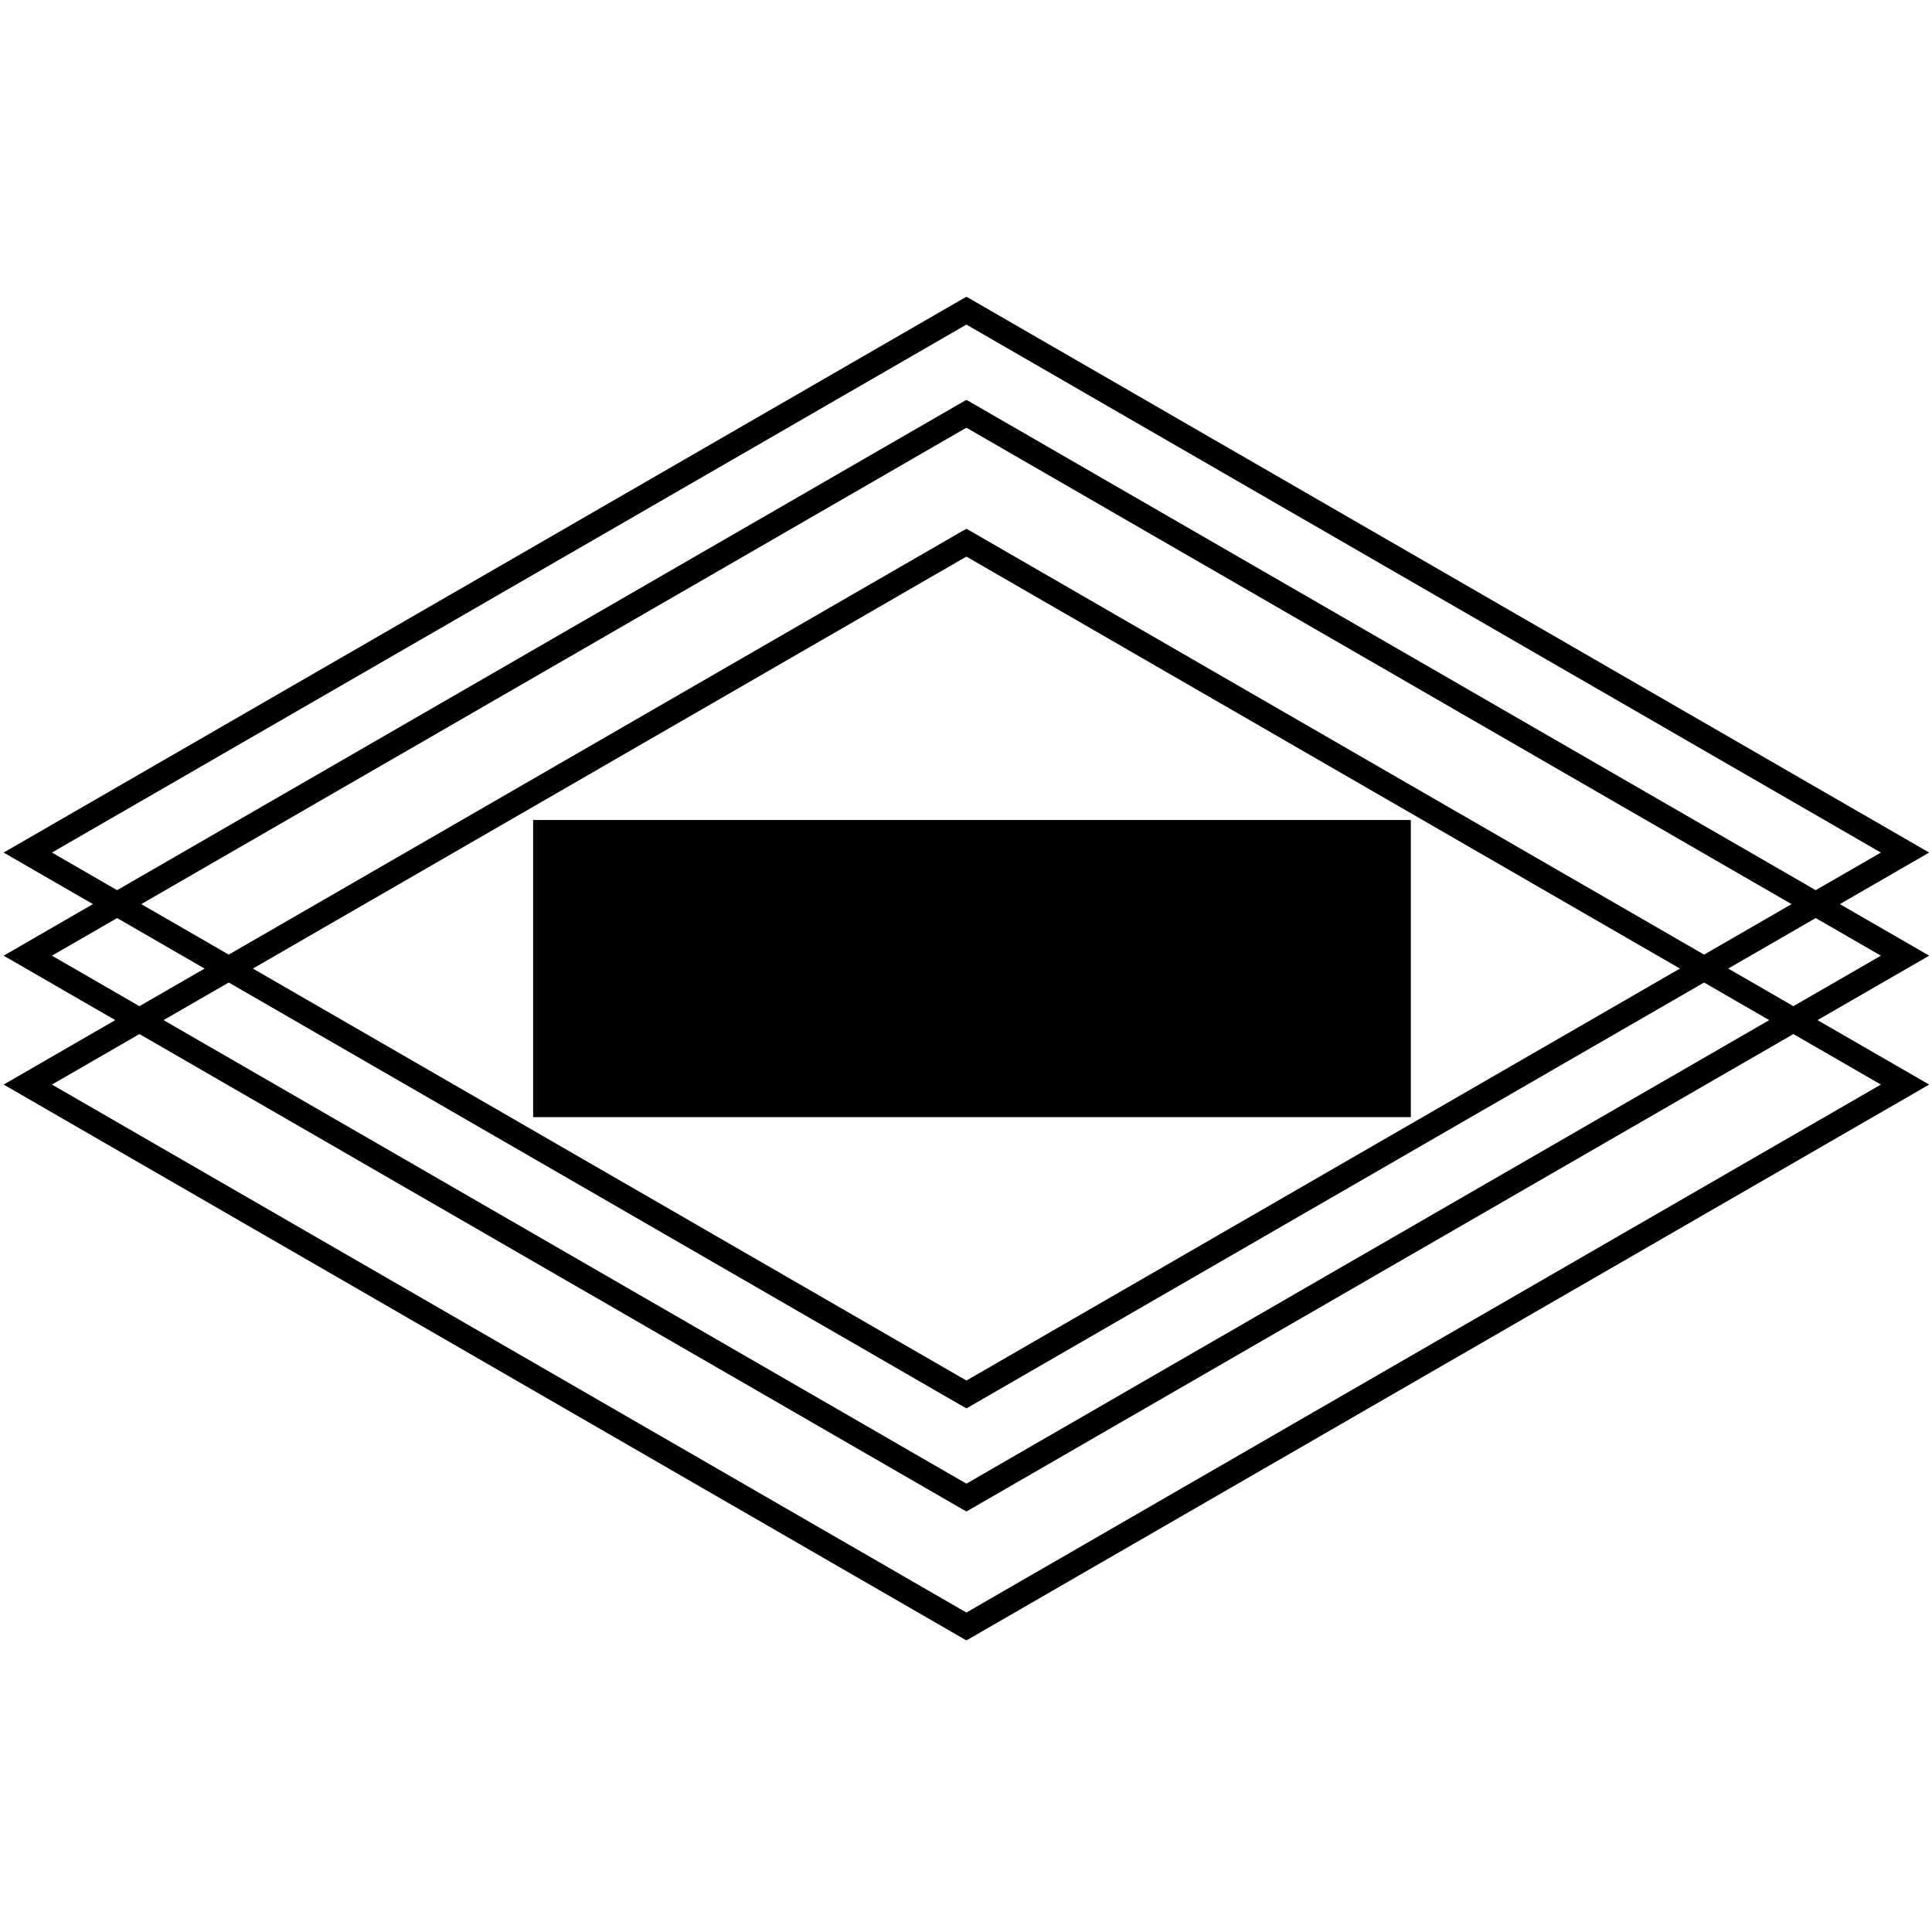 <?xml version="1.0" encoding="utf-8"?>
<!-- Generator: Adobe Illustrator 24.2.1, SVG Export Plug-In . SVG Version: 6.00 Build 0)  -->
<svg version="1.1" xmlns="http://www.w3.org/2000/svg" xmlns:xlink="http://www.w3.org/1999/xlink" x="0px" y="0px"
	 viewBox="0 0 400 400" enable-background="new 0 0 400 400" xml:space="preserve">
<g id="Shapes">
	<g>
		<path d="M200.083,88.551l96.758,55.867l92.571,53.445l-92.571,53.444l-96.757,55.867l-96.758-55.867
			l-92.571-53.444l92.571-53.445L200.083,88.551 M200.096,82.794l-0.827,0.454l-98.444,56.84
			L0.754,197.862l100.071,57.774l98.444,56.841l0.827,0.454l0.8-0.454l98.444-56.841l100.071-57.774
			l-100.071-57.775l-98.444-56.84L200.096,82.794L200.096,82.794z"/>
	</g>
	<g>
		<path d="M200.083,67.202l96.758,55.867l92.571,53.445l-92.571,53.444l-96.757,55.867l-96.758-55.867
			l-92.571-53.444l92.571-53.445L200.083,67.202 M200.096,61.445l-0.827,0.454l-98.444,56.841
			L0.754,176.514l100.071,57.774l98.444,56.841l0.827,0.454l0.8-0.454l98.444-56.841l100.071-57.774
			L299.341,118.739l-98.444-56.841L200.096,61.445L200.096,61.445z"/>
	</g>
	<g>
		<path d="M200.083,115.237l96.758,55.867l92.571,53.444l-92.571,53.444l-96.757,55.867l-96.758-55.867
			l-92.571-53.444l92.571-53.444L200.083,115.237 M200.096,109.479l-0.827,0.454l-98.444,56.841
			L0.754,224.548l100.071,57.774l98.444,56.841l0.827,0.454l0.8-0.454l98.444-56.841l100.071-57.774
			L299.341,166.774l-98.444-56.841L200.096,109.479L200.096,109.479z"/>
	</g>
</g>
<g id="no-tagline">
	<rect x="110.38" y="169.773" width="181.719" height="61.517"/>
</g>
<g id="tagline">
</g>
</svg>
